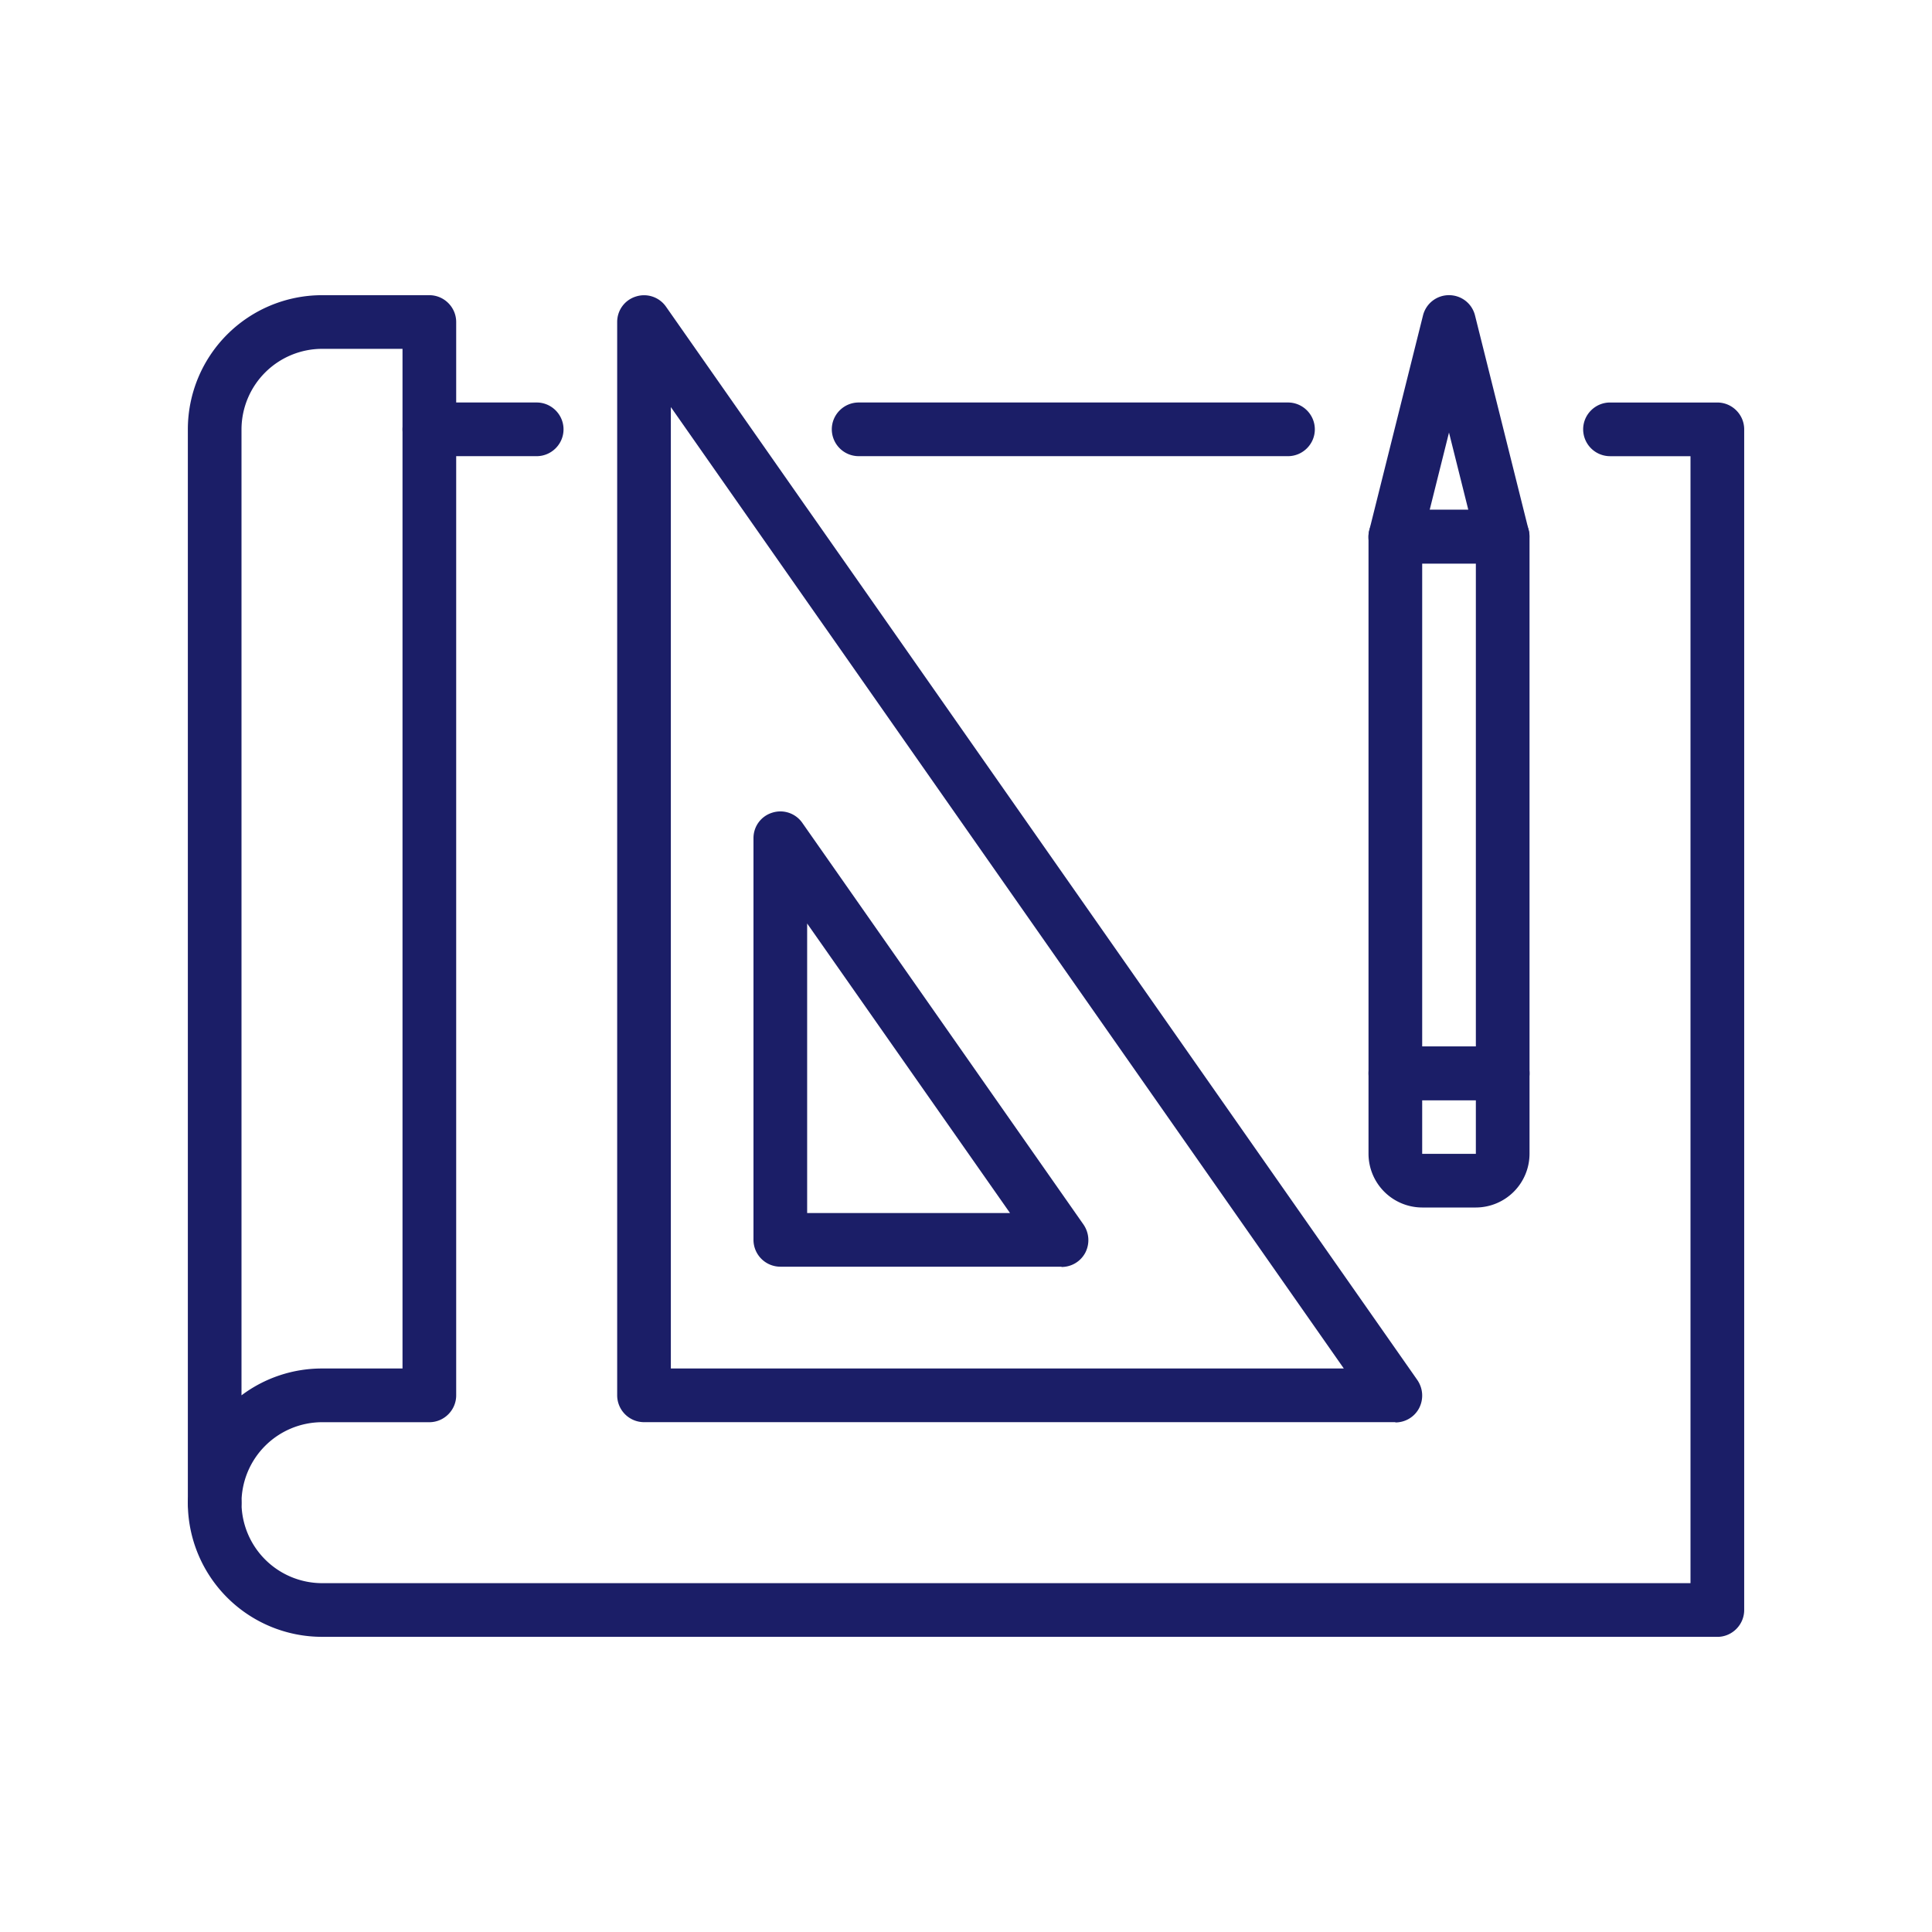 <svg width="100" height="100" fill="none" xmlns="http://www.w3.org/2000/svg"><path d="M11.111 79.167a1.393 1.393 0 0 1-1.388-1.39V22.223a6.947 6.947 0 0 1 6.944-6.944h5.556c.764 0 1.389.625 1.389 1.389v55.555c0 .764-.625 1.39-1.39 1.39h-5.555a4.179 4.179 0 0 0-4.167 4.166c0 .764-.625 1.389-1.389 1.389Zm5.556-61.111a4.179 4.179 0 0 0-4.167 4.166v50a6.924 6.924 0 0 1 4.167-1.389h4.167V18.056h-4.167Z" fill="#1B1E67"/><path d="M88.89 84.722H16.666a6.947 6.947 0 0 1-6.944-6.944c0-.764.625-1.39 1.388-1.39.764 0 1.39.626 1.39 1.39a4.179 4.179 0 0 0 4.166 4.166H87.5V23.612h-4.166a1.393 1.393 0 0 1-1.39-1.389c0-.764.626-1.389 1.39-1.389h5.555c.764 0 1.39.625 1.39 1.39v61.11c0 .764-.626 1.39-1.39 1.39Z" fill="#1B1E67"/><path d="M72.223 73.611H33.334a1.393 1.393 0 0 1-1.389-1.389V16.667c0-.611.39-1.14.972-1.32a1.384 1.384 0 0 1 1.556.528l38.889 55.556c.292.43.333.972.097 1.444-.236.458-.708.75-1.236.75v-.014Zm-37.5-2.778h34.833L34.723 21.07v49.764Z" fill="#1B1E67"/><path d="M54.944 65.564H40.39A1.393 1.393 0 0 1 39 64.175V43.384c0-.611.389-1.14.972-1.32a1.384 1.384 0 0 1 1.556.528l14.555 20.792c.292.43.334.972.098 1.444-.237.458-.709.75-1.237.75v-.014Zm-13.166-2.778h10.5L41.778 47.8v14.986Zm36-5.842h-5.555a1.393 1.393 0 0 1-1.389-1.388V27.778c0-.764.625-1.39 1.389-1.39h5.555c.764 0 1.39.626 1.39 1.39v27.778c0 .764-.626 1.389-1.39 1.389Zm-4.166-2.777h2.778v-25h-2.778v25Z" fill="#1B1E67"/><path d="M76.39 62.5h-2.778a2.786 2.786 0 0 1-2.778-2.778v-4.166c0-.764.625-1.39 1.389-1.39h5.555c.764 0 1.39.626 1.39 1.39v4.166a2.786 2.786 0 0 1-2.779 2.778Zm-2.778-5.556v2.778h2.778v-2.778h-2.778Zm4.166-27.777h-5.555c-.431 0-.834-.195-1.098-.528a1.364 1.364 0 0 1-.25-1.194l2.778-11.112A1.382 1.382 0 0 1 75 15.278c.64 0 1.195.43 1.348 1.055l2.777 11.112c.098.416 0 .86-.25 1.194a1.396 1.396 0 0 1-1.097.528ZM74 26.389h2l-1-4-1 4Zm-7.334-2.778H44.444a1.393 1.393 0 0 1-1.39-1.389c0-.764.626-1.389 1.39-1.389h22.222c.764 0 1.389.625 1.389 1.39 0 .763-.625 1.388-1.39 1.388Zm-38.888 0h-5.555a1.393 1.393 0 0 1-1.389-1.389c0-.764.625-1.389 1.389-1.389h5.555c.764 0 1.39.625 1.39 1.39 0 .763-.626 1.388-1.39 1.388Z" fill="#1B1E67"/></svg>
